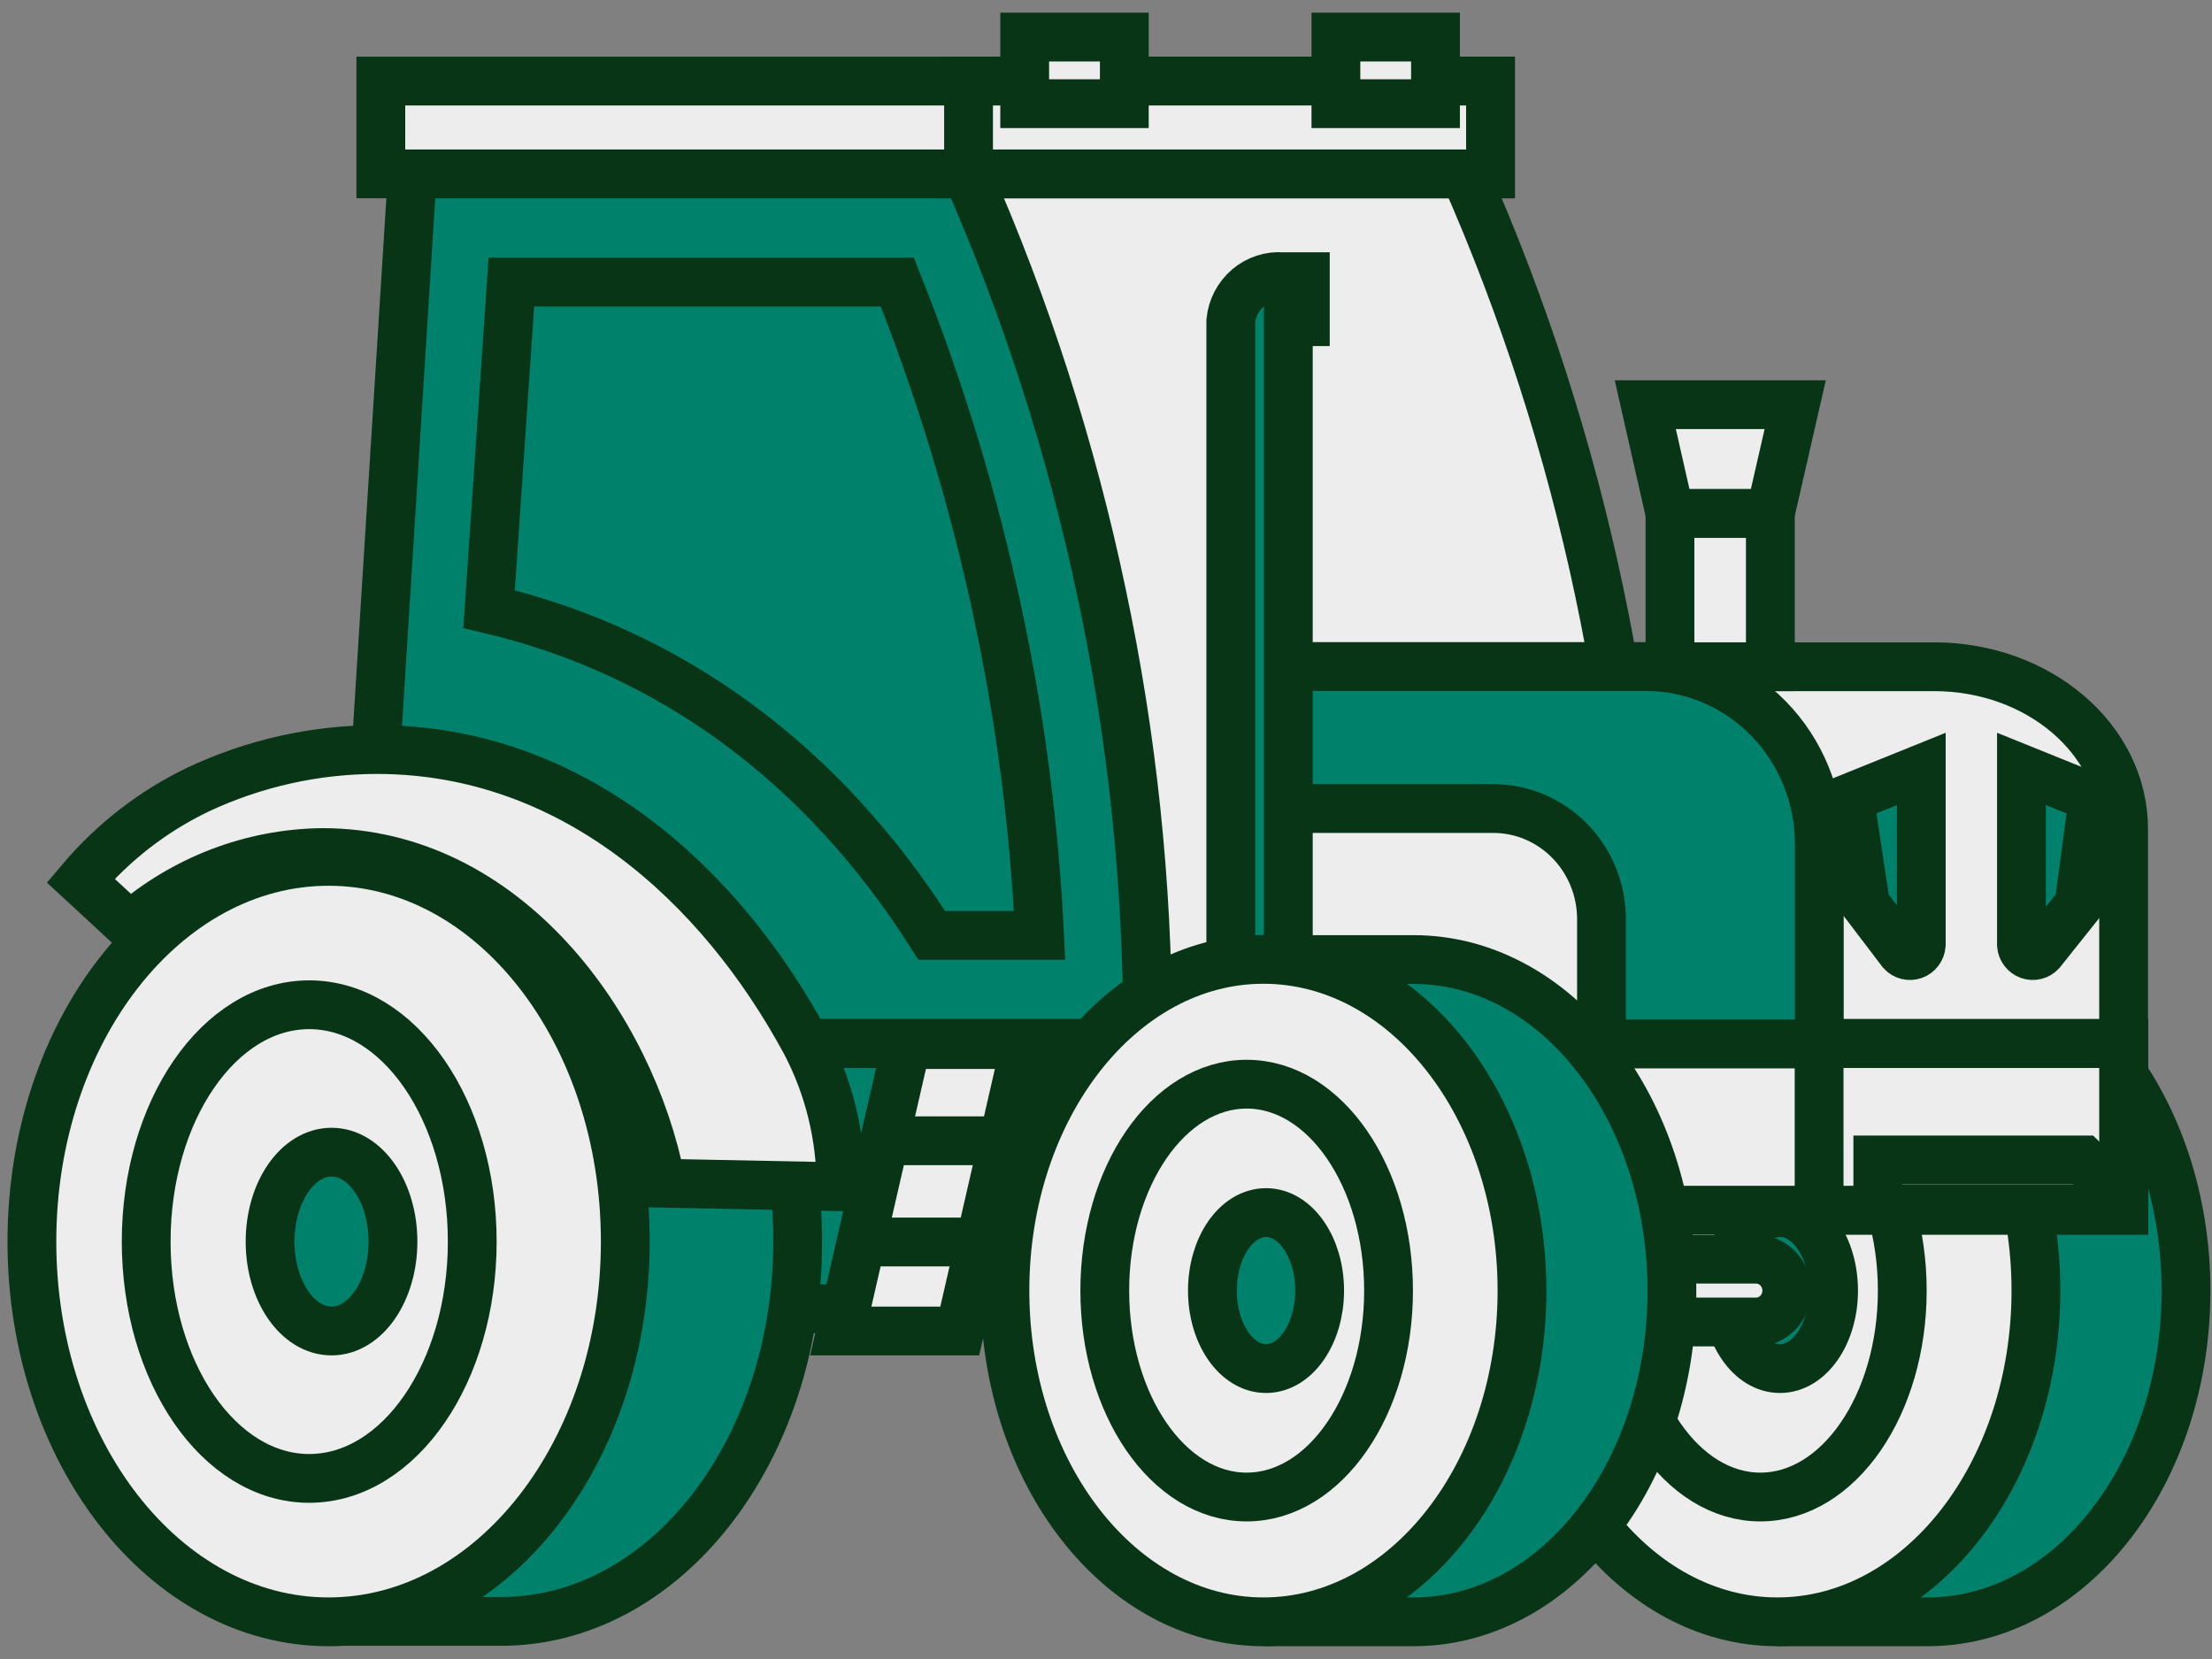 <svg width="136" height="102" viewBox="0 0 136 102" fill="none" xmlns="http://www.w3.org/2000/svg">
<rect x="0" y="0" width="136" height="102" fill="#808080" stroke="none"/>
<path d="M55.951 10.69H90.052C97.349 27.241 101.134 45.184 101.158 63.337V64.149H70.162" fill="#EDEDED"/>
<path d="M55.951 10.69H90.052C97.349 27.241 101.134 45.184 101.158 63.337V64.149H70.162" stroke="#093517" stroke-width="3" stroke-miterlimit="10"/>
<path d="M23.138 45.837L25.352 10.69H59.452C63.096 18.977 65.875 27.633 67.743 36.516C69.612 45.328 70.556 54.32 70.558 63.337V64.149H46.962" fill="#00816C"/>
<path d="M23.138 45.837L25.352 10.69H59.452C63.096 18.977 65.875 27.633 67.743 36.516C69.612 45.328 70.556 54.32 70.558 63.337V64.149H46.962" stroke="#093517" stroke-width="3" stroke-miterlimit="10"/>
<path d="M109.278 58.996H118.507C127.279 58.996 134.402 68.109 134.402 79.361C134.402 90.614 127.279 99.714 118.507 99.714H109.278" fill="#00816C"/>
<path d="M109.278 58.996H118.507C127.279 58.996 134.402 68.109 134.402 79.361C134.402 90.614 127.279 99.714 118.507 99.714H109.278" stroke="#093517" stroke-width="3" stroke-miterlimit="10"/>
<path d="M109.279 99.714C118.058 99.714 125.174 90.596 125.174 79.349C125.174 68.102 118.058 58.984 109.279 58.984C100.5 58.984 93.384 68.102 93.384 79.349C93.384 90.596 100.5 99.714 109.279 99.714Z" fill="#EDEDED" stroke="#093517" stroke-width="3" stroke-miterlimit="10"/>
<path d="M108.233 92.041C113.051 92.041 116.957 86.359 116.957 79.349C116.957 72.34 113.051 66.658 108.233 66.658C103.415 66.658 99.51 72.34 99.51 79.349C99.51 86.359 103.415 92.041 108.233 92.041Z" fill="#EDEDED" stroke="#093517" stroke-width="3" stroke-miterlimit="10"/>
<path d="M109.437 84.145C111.257 84.145 112.734 81.997 112.734 79.348C112.734 76.7 111.257 74.552 109.437 74.552C107.616 74.552 106.14 76.7 106.14 79.348C106.14 81.997 107.616 84.145 109.437 84.145Z" fill="#00816C" stroke="#093517" stroke-width="3" stroke-miterlimit="10"/>
<path d="M77.682 77.418H107.932C108.183 77.413 108.432 77.46 108.666 77.555C108.899 77.649 109.112 77.791 109.291 77.971C109.47 78.15 109.612 78.365 109.71 78.602C109.807 78.838 109.857 79.092 109.857 79.349C109.857 79.861 109.658 80.352 109.304 80.714C108.949 81.076 108.469 81.28 107.968 81.28H77.682V77.418Z" fill="#EDEDED" stroke="#093517" stroke-width="3" stroke-miterlimit="10"/>
<path d="M68.681 64.162H44.472V80.469H68.681V64.162Z" fill="#00816C" stroke="#093517" stroke-width="3" stroke-miterlimit="10"/>
<path d="M20.203 52.959H30.804C40.887 52.959 49.045 63.424 49.045 76.324C49.045 89.224 40.887 99.689 30.804 99.689H20.203" fill="#00816C"/>
<path d="M20.203 52.959H30.804C40.887 52.959 49.045 63.424 49.045 76.324C49.045 89.224 40.887 99.689 30.804 99.689H20.203" stroke="#093517" stroke-width="3" stroke-miterlimit="10"/>
<path d="M20.202 99.714C30.277 99.714 38.444 89.248 38.444 76.336C38.444 63.425 30.277 52.959 20.202 52.959C10.128 52.959 1.961 63.425 1.961 76.336C1.961 89.248 10.128 99.714 20.202 99.714Z" fill="#EDEDED" stroke="#093517" stroke-width="3" stroke-miterlimit="10"/>
<path d="M19.011 90.896C24.547 90.896 29.035 84.377 29.035 76.336C29.035 68.294 24.547 61.775 19.011 61.775C13.476 61.775 8.988 68.294 8.988 76.336C8.988 84.377 13.476 90.896 19.011 90.896Z" fill="#EDEDED" stroke="#093517" stroke-width="3" stroke-miterlimit="10"/>
<path d="M20.384 81.833C22.47 81.833 24.162 79.372 24.162 76.336C24.162 73.3 22.47 70.839 20.384 70.839C18.297 70.839 16.605 73.3 16.605 76.336C16.605 79.372 18.297 81.833 20.384 81.833Z" fill="#00816C" stroke="#093517" stroke-width="3" stroke-miterlimit="10"/>
<path d="M130.566 64.162H96.898V74.406H130.566V64.162Z" fill="#EDEDED" stroke="#093517" stroke-width="3" stroke-miterlimit="10"/>
<path d="M95.178 40.993H118.906C125.344 40.993 130.566 45.457 130.566 50.966V64.15H111.843" fill="#EDEDED"/>
<path d="M95.178 40.993H118.906C125.344 40.993 130.566 45.457 130.566 50.966V64.15H111.843" stroke="#093517" stroke-width="3" stroke-miterlimit="10"/>
<path d="M76.456 40.98H101.183C104.014 40.98 106.728 42.129 108.73 44.175C110.731 46.221 111.856 48.995 111.856 51.888V64.186H76.456V40.98Z" fill="#00816C" stroke="#093517" stroke-width="3" stroke-miterlimit="10"/>
<path d="M76.456 49.711H91.81C93.575 49.711 95.267 50.428 96.515 51.703C97.763 52.979 98.464 54.709 98.464 56.512V64.162H76.456V49.711Z" fill="#EDEDED" stroke="#093517" stroke-width="3" stroke-miterlimit="10"/>
<path d="M113.709 49.059L118.125 47.276V58.098C118.114 58.235 118.064 58.367 117.981 58.476C117.899 58.585 117.787 58.667 117.66 58.712C117.533 58.758 117.395 58.765 117.264 58.732C117.133 58.7 117.014 58.629 116.922 58.529L114.696 55.602L113.709 49.059Z" fill="#00816C" stroke="#093517" stroke-width="3" stroke-miterlimit="10"/>
<path d="M128.7 49.059L124.284 47.276V58.098C124.295 58.235 124.345 58.367 124.428 58.476C124.51 58.585 124.622 58.667 124.749 58.712C124.876 58.758 125.014 58.765 125.145 58.732C125.276 58.7 125.395 58.629 125.487 58.529L127.822 55.602L128.7 49.059Z" fill="#00816C" stroke="#093517" stroke-width="3" stroke-miterlimit="10"/>
<path d="M130.566 64.162H111.844V74.406H130.566V64.162Z" fill="#EDEDED" stroke="#093517" stroke-width="3" stroke-miterlimit="10"/>
<path d="M129.411 72.647V74.332H115.453V71.318H128.075L129.411 72.647Z" fill="#EDEDED" stroke="#093517" stroke-width="3" stroke-miterlimit="10"/>
<path d="M91.64 4.985H23.415V10.691H91.64V4.985Z" fill="#EDEDED" stroke="#093517" stroke-width="3" stroke-miterlimit="10"/>
<path d="M91.64 4.985H59.549V10.691H91.64V4.985Z" fill="#EDEDED" stroke="#093517" stroke-width="3" stroke-miterlimit="10"/>
<path d="M69.126 2.279H63.001V6.374H69.126V2.279Z" fill="#EDEDED" stroke="#093517" stroke-width="3" stroke-miterlimit="10"/>
<path d="M88.259 2.279H82.135V6.374H88.259V2.279Z" fill="#EDEDED" stroke="#093517" stroke-width="3" stroke-miterlimit="10"/>
<path d="M108.846 31.56H102.674V40.992H108.846V31.56Z" fill="#EDEDED" stroke="#093517" stroke-width="3" stroke-miterlimit="10"/>
<path d="M110.374 24.882H101.157L102.673 31.56H108.846L110.374 24.882Z" fill="#EDEDED" stroke="#093517" stroke-width="3" stroke-miterlimit="10"/>
<path d="M80.256 17.012H78.861C78.085 16.95 77.317 17.202 76.721 17.712C76.125 18.222 75.748 18.951 75.672 19.742V64.15H79.21V19.779H80.256V17.012Z" fill="#00816C" stroke="#093517" stroke-width="3" stroke-miterlimit="10"/>
<path d="M63.051 64.223L59.008 81.833H51.692L55.735 64.223H63.051Z" fill="#EDEDED" stroke="#093517" stroke-width="3" stroke-miterlimit="10"/>
<path d="M54.388 70.138H61.691" stroke="#093517" stroke-width="3" stroke-miterlimit="10"/>
<path d="M52.955 76.361H60.259" stroke="#093517" stroke-width="3" stroke-miterlimit="10"/>
<path d="M23.212 46.084C19.403 46.079 15.638 46.918 12.178 48.543C9.413 49.869 6.953 51.775 4.958 54.138L7.99 56.942C11.294 54.068 15.479 52.466 19.818 52.417C31.045 52.417 38.77 63.017 40.659 72.745L51.705 72.966C51.711 69.886 50.971 66.853 49.551 64.136C44.257 54.311 35.172 46.108 23.212 46.084Z" fill="#EDEDED" stroke="#093517" stroke-width="3" stroke-miterlimit="10"/>
<path d="M77.694 58.996H86.911C95.682 58.996 102.794 68.109 102.794 79.361C102.794 90.614 95.682 99.714 86.911 99.714H77.682" fill="#00816C"/>
<path d="M77.694 58.996H86.911C95.682 58.996 102.794 68.109 102.794 79.361C102.794 90.614 95.682 99.714 86.911 99.714H77.682" stroke="#093517" stroke-width="3" stroke-miterlimit="10"/>
<path d="M77.681 99.714C86.46 99.714 93.576 90.596 93.576 79.349C93.576 68.102 86.46 58.984 77.681 58.984C68.903 58.984 61.786 68.102 61.786 79.349C61.786 90.596 68.903 99.714 77.681 99.714Z" fill="#EDEDED" stroke="#093517" stroke-width="3" stroke-miterlimit="10"/>
<path d="M76.648 92.041C81.466 92.041 85.372 86.359 85.372 79.349C85.372 72.34 81.466 66.658 76.648 66.658C71.831 66.658 67.925 72.34 67.925 79.349C67.925 86.359 71.831 92.041 76.648 92.041Z" fill="#EDEDED" stroke="#093517" stroke-width="3" stroke-miterlimit="10"/>
<path d="M77.839 84.145C79.66 84.145 81.136 81.997 81.136 79.348C81.136 76.7 79.66 74.552 77.839 74.552C76.018 74.552 74.542 76.7 74.542 79.348C74.542 81.997 76.018 84.145 77.839 84.145Z" fill="#00816C" stroke="#093517" stroke-width="3" stroke-miterlimit="10"/>
<path d="M57.287 57.508C50.585 46.932 41.188 40.058 30.069 37.451L31.441 17.344H55.169C57.828 24.003 59.91 30.887 61.39 37.918C62.756 44.367 63.601 50.919 63.917 57.508H57.287Z" fill="#00816C"/>
<path d="M57.287 57.508C50.585 46.932 41.188 40.058 30.069 37.451L31.441 17.344H55.169C57.828 24.003 59.91 30.887 61.39 37.918C62.756 44.367 63.601 50.919 63.917 57.508H57.287Z" stroke="#093517" stroke-width="3" stroke-miterlimit="10"/>
</svg>
